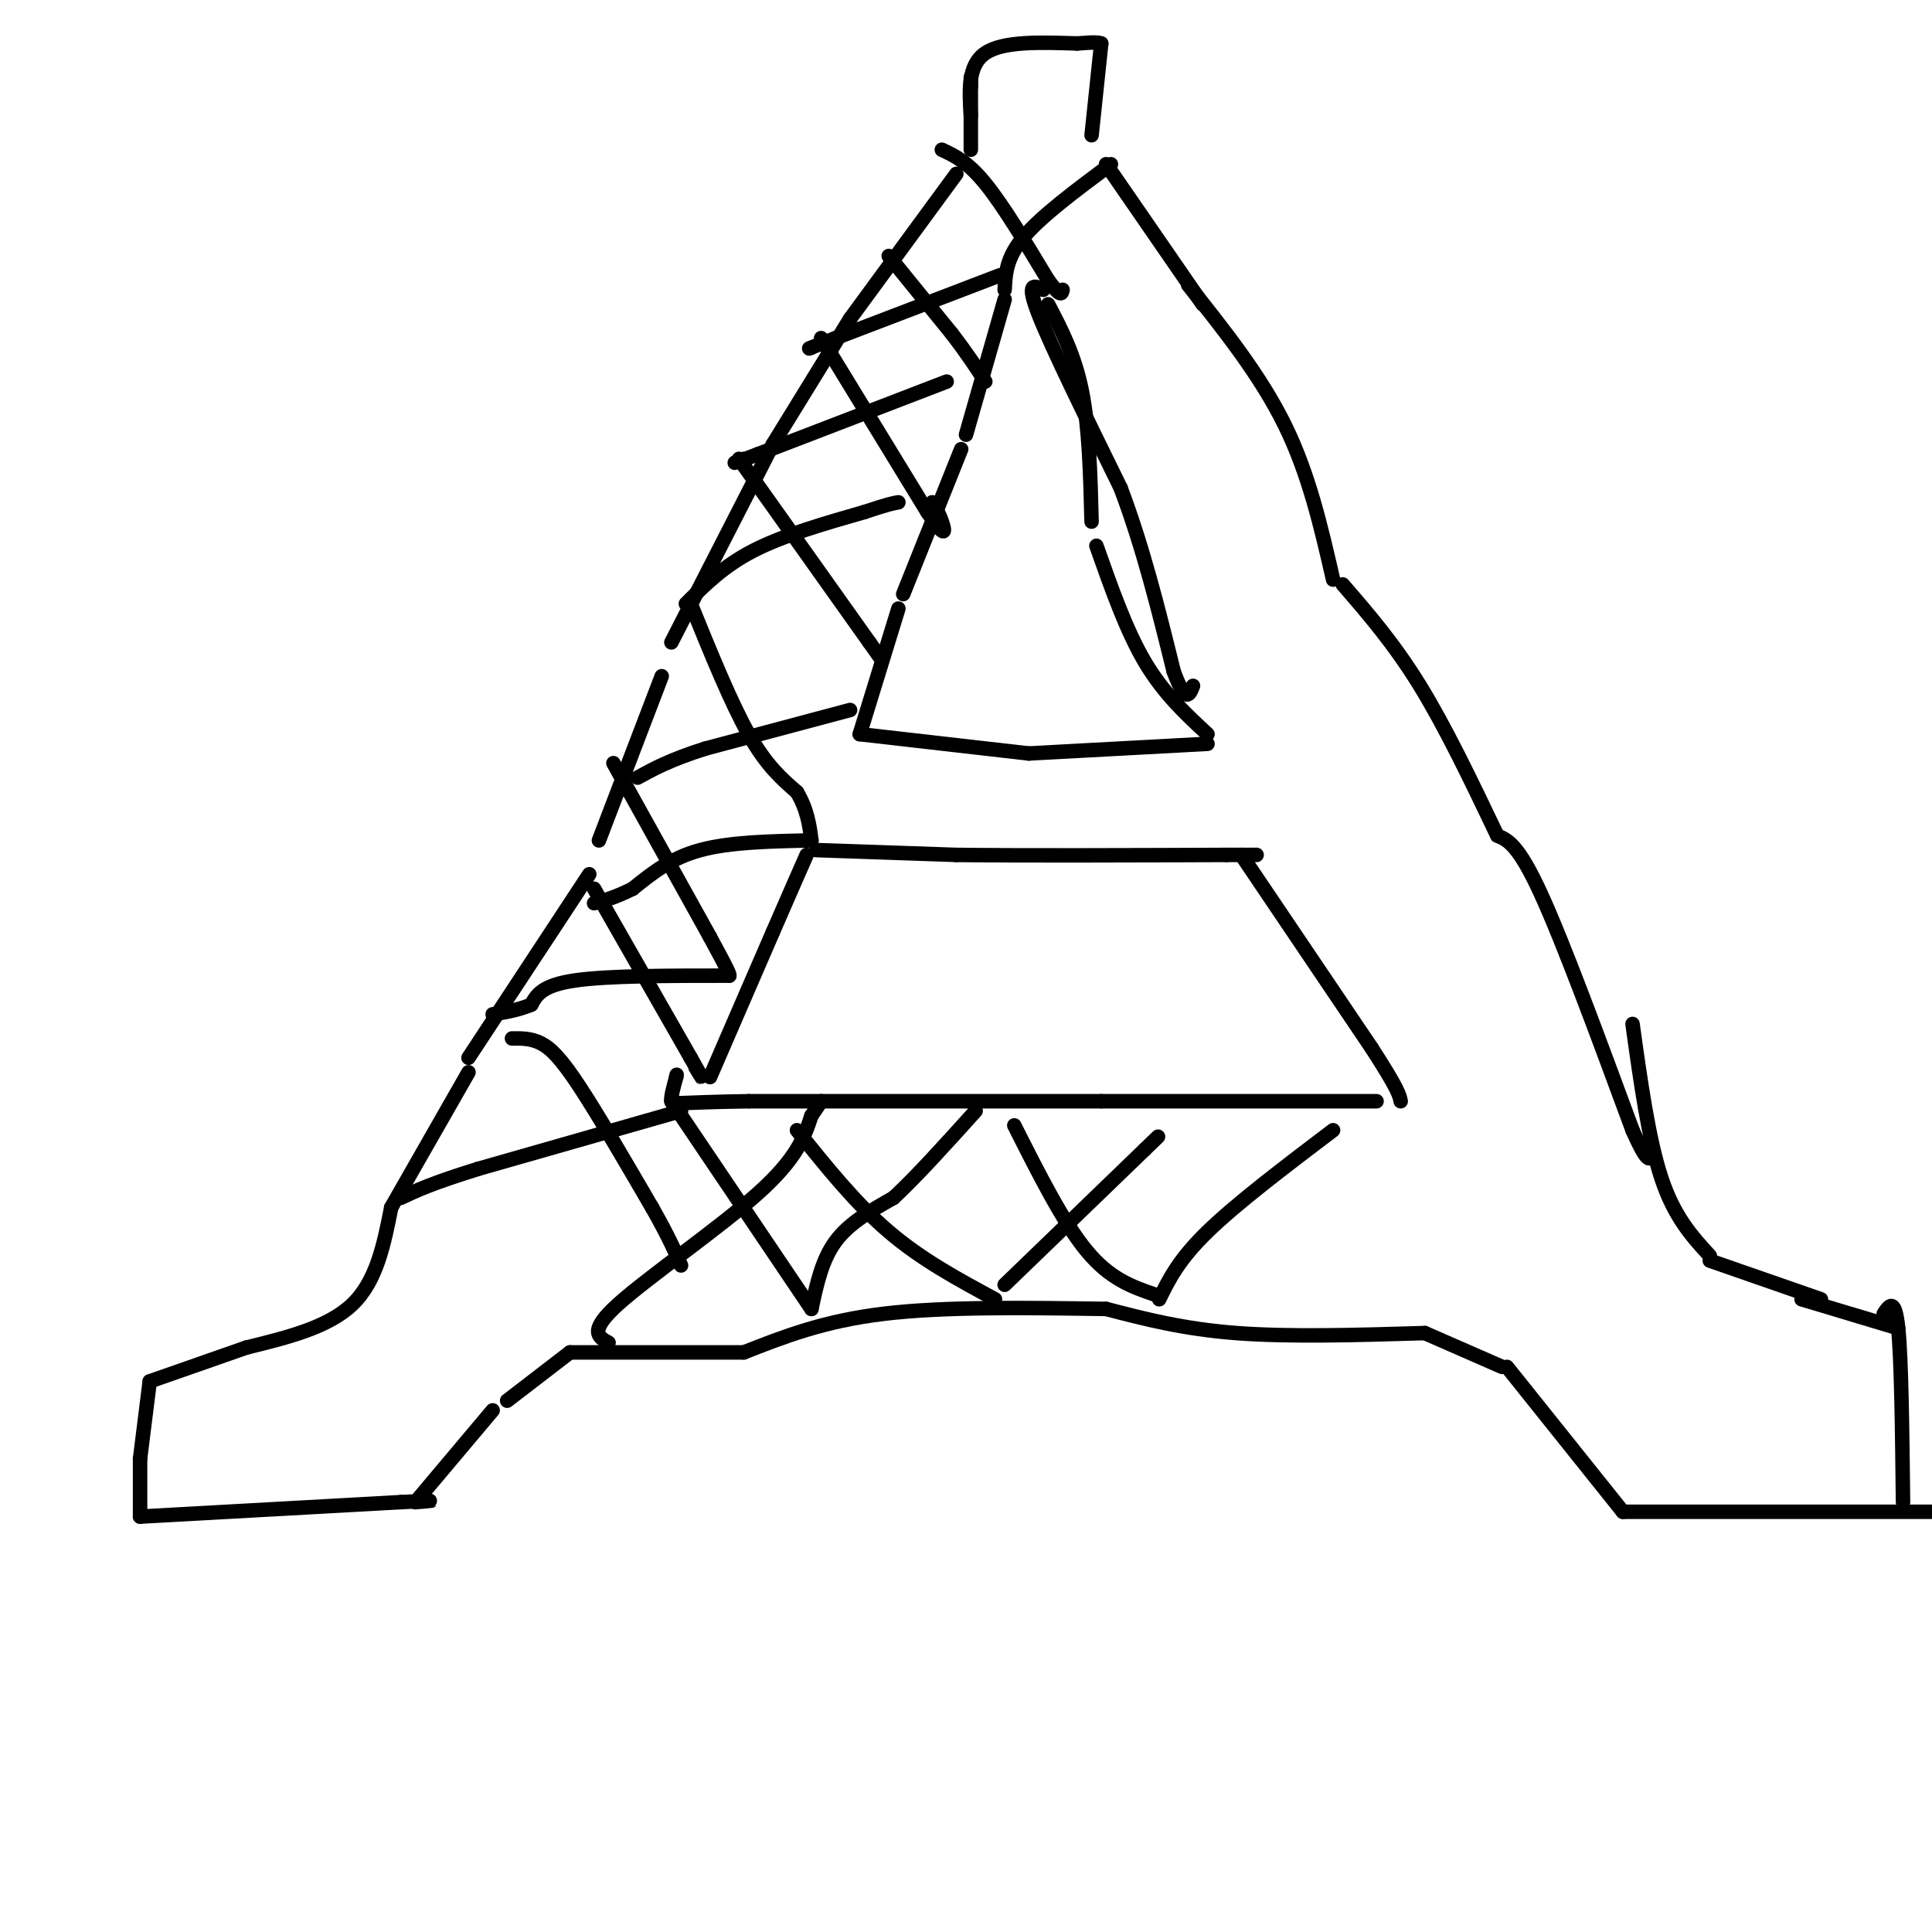<svg viewBox='0 0 400 400' version='1.1' xmlns='http://www.w3.org/2000/svg' xmlns:xlink='http://www.w3.org/1999/xlink'><g fill='none' stroke='#000000' stroke-width='3' stroke-linecap='round' stroke-linejoin='round'><path d='M201,16c0.000,0.000 0.000,2.000 0,2'/><path d='M201,17c0.000,0.000 0.000,14.000 0,14'/><path d='M201,24c-0.333,-5.250 -0.667,-10.500 3,-13c3.667,-2.500 11.333,-2.250 19,-2'/><path d='M223,9c4.000,-0.333 4.500,-0.167 5,0'/><path d='M228,9c0.000,0.000 -2.000,19.000 -2,19'/><path d='M198,36c0.000,0.000 -22.000,30.000 -22,30'/><path d='M176,66c0.000,0.000 -16.000,26.000 -16,26'/><path d='M160,92c0.000,0.000 -21.000,41.000 -21,41'/><path d='M137,140c0.000,0.000 -13.000,34.000 -13,34'/><path d='M122,181c0.000,0.000 -25.000,38.000 -25,38'/><path d='M97,222c0.000,0.000 -16.000,28.000 -16,28'/><path d='M81,250c-1.500,7.583 -3.000,15.167 -8,20c-5.000,4.833 -13.500,6.917 -22,9'/><path d='M51,279c0.000,0.000 -20.000,7.000 -20,7'/><path d='M31,286c0.000,0.000 -2.000,16.000 -2,16'/><path d='M29,302c0.000,0.000 0.000,12.000 0,12'/><path d='M29,314c0.000,0.000 54.000,-3.000 54,-3'/><path d='M83,311c9.500,-0.500 6.250,-0.250 3,0'/><path d='M86,311c0.000,0.000 16.000,-19.000 16,-19'/><path d='M105,290c0.000,0.000 13.000,-10.000 13,-10'/><path d='M118,280c0.000,0.000 36.000,0.000 36,0'/><path d='M154,280c8.250,-3.250 16.500,-6.500 29,-8c12.500,-1.500 29.250,-1.250 46,-1'/><path d='M229,271c8.000,2.083 16.000,4.167 27,5c11.000,0.833 25.000,0.417 39,0'/><path d='M295,276c0.000,0.000 16.000,7.000 16,7'/><path d='M312,283c0.000,0.000 24.000,30.000 24,30'/><path d='M336,313c0.000,0.000 66.000,0.000 66,0'/><path d='M390,272c1.167,-1.750 2.333,-3.500 3,3c0.667,6.500 0.833,21.250 1,36'/><path d='M373,269c0.000,0.000 20.000,6.000 20,6'/><path d='M377,269c0.000,0.000 -23.000,-8.000 -23,-8'/><path d='M354,260c-3.667,-4.000 -7.333,-8.000 -10,-16c-2.667,-8.000 -4.333,-20.000 -6,-32'/><path d='M229,34c0.000,0.000 20.000,29.000 20,29'/><path d='M246,59c7.500,9.417 15.000,18.833 20,29c5.000,10.167 7.500,21.083 10,32'/><path d='M278,121c5.333,6.167 10.667,12.333 16,21c5.333,8.667 10.667,19.833 16,31'/><path d='M310,173c2.167,0.917 4.333,1.833 9,12c4.667,10.167 11.833,29.583 19,49'/><path d='M338,234c3.833,8.667 3.917,5.833 4,3'/><path d='M208,62c0.000,0.000 -8.000,28.000 -8,28'/><path d='M199,93c0.000,0.000 -12.000,30.000 -12,30'/><path d='M186,126c0.000,0.000 -8.000,26.000 -8,26'/><path d='M178,152c0.000,0.000 35.000,4.000 35,4'/><path d='M213,156c0.000,0.000 37.000,-2.000 37,-2'/><path d='M250,152c-4.583,-4.250 -9.167,-8.500 -13,-15c-3.833,-6.500 -6.917,-15.250 -10,-24'/><path d='M226,108c-0.250,-9.750 -0.500,-19.500 -2,-27c-1.500,-7.500 -4.250,-12.750 -7,-18'/><path d='M216,60c-1.833,-0.917 -3.667,-1.833 -1,5c2.667,6.833 9.833,21.417 17,36'/><path d='M232,101c4.667,12.333 7.833,25.167 11,38'/><path d='M243,139c2.500,6.833 3.250,4.917 4,3'/><path d='M147,223c0.000,0.000 13.000,-30.000 13,-30'/><path d='M160,193c3.333,-7.667 5.167,-11.833 7,-16'/><path d='M169,176c0.000,0.000 29.000,1.000 29,1'/><path d='M198,177c14.167,0.167 35.083,0.083 56,0'/><path d='M254,177c9.833,0.000 6.417,0.000 3,0'/><path d='M257,177c0.000,0.000 27.000,40.000 27,40'/><path d='M284,217c5.500,8.500 5.750,9.750 6,11'/><path d='M285,228c0.000,0.000 -57.000,0.000 -57,0'/><path d='M228,228c-21.667,0.000 -47.333,0.000 -73,0'/><path d='M155,228c-14.956,0.222 -15.844,0.778 -16,0c-0.156,-0.778 0.422,-2.889 1,-5'/><path d='M140,223c0.167,-0.833 0.083,-0.417 0,0'/><path d='M195,31c2.667,1.250 5.333,2.500 9,7c3.667,4.500 8.333,12.250 13,20'/><path d='M217,58c2.667,3.667 2.833,2.833 3,2'/><path d='M208,60c0.167,-3.333 0.333,-6.667 4,-11c3.667,-4.333 10.833,-9.667 18,-15'/><path d='M184,53c0.000,0.000 13.000,16.000 13,16'/><path d='M197,69c3.333,4.333 5.167,7.167 7,10'/><path d='M207,57c0.000,0.000 -34.000,13.000 -34,13'/><path d='M173,70c-6.500,2.500 -5.750,2.250 -5,2'/><path d='M170,70c0.000,0.000 22.000,36.000 22,36'/><path d='M192,106c4.178,6.222 3.622,3.778 3,2c-0.622,-1.778 -1.311,-2.889 -2,-4'/><path d='M196,79c0.000,0.000 -39.000,15.000 -39,15'/><path d='M157,94c-7.000,2.667 -5.000,1.833 -3,1'/><path d='M153,95c0.000,0.000 27.000,38.000 27,38'/><path d='M180,133c4.500,6.333 2.250,3.167 0,0'/><path d='M142,125c3.917,-3.917 7.833,-7.833 14,-11c6.167,-3.167 14.583,-5.583 23,-8'/><path d='M179,106c5.000,-1.667 6.000,-1.833 7,-2'/><path d='M176,147c0.000,0.000 -30.000,8.000 -30,8'/><path d='M146,155c-7.333,2.333 -10.667,4.167 -14,6'/><path d='M143,125c4.167,10.250 8.333,20.500 12,27c3.667,6.500 6.833,9.250 10,12'/><path d='M165,164c2.167,3.667 2.583,6.833 3,10'/><path d='M168,174c-8.417,0.167 -16.833,0.333 -23,2c-6.167,1.667 -10.083,4.833 -14,8'/><path d='M131,184c-3.667,1.833 -5.833,2.417 -8,3'/><path d='M127,158c0.000,0.000 20.000,36.000 20,36'/><path d='M147,194c4.000,7.333 4.000,7.667 4,8'/><path d='M151,202c-12.583,0.000 -25.167,0.000 -32,1c-6.833,1.000 -7.917,3.000 -9,5'/><path d='M110,208c-2.833,1.167 -5.417,1.583 -8,2'/><path d='M123,184c0.000,0.000 20.000,35.000 20,35'/><path d='M143,219c3.500,6.167 2.250,4.083 1,2'/><path d='M141,230c0.000,0.000 -42.000,12.000 -42,12'/><path d='M99,242c-9.667,3.000 -12.833,4.500 -16,6'/><path d='M106,215c1.978,-0.022 3.956,-0.044 6,1c2.044,1.044 4.156,3.156 8,9c3.844,5.844 9.422,15.422 15,25'/><path d='M135,250c3.500,6.167 4.750,9.083 6,12'/><path d='M126,278c-2.133,-1.178 -4.267,-2.356 2,-8c6.267,-5.644 20.933,-15.756 29,-23c8.067,-7.244 9.533,-11.622 11,-16'/><path d='M168,231c2.167,-3.167 2.083,-3.083 2,-3'/><path d='M139,228c0.000,0.000 29.000,43.000 29,43'/><path d='M168,271c1.083,-5.083 2.167,-10.167 5,-14c2.833,-3.833 7.417,-6.417 12,-9'/><path d='M185,248c4.833,-4.500 10.917,-11.250 17,-18'/><path d='M165,234c6.083,7.583 12.167,15.167 19,21c6.833,5.833 14.417,9.917 22,14'/><path d='M208,266c0.000,0.000 29.000,-28.000 29,-28'/><path d='M237,238c4.833,-4.667 2.417,-2.333 0,0'/><path d='M210,233c5.083,10.083 10.167,20.167 15,26c4.833,5.833 9.417,7.417 14,9'/><path d='M240,269c2.000,-4.083 4.000,-8.167 10,-14c6.000,-5.833 16.000,-13.417 26,-21'/></g>
</svg>